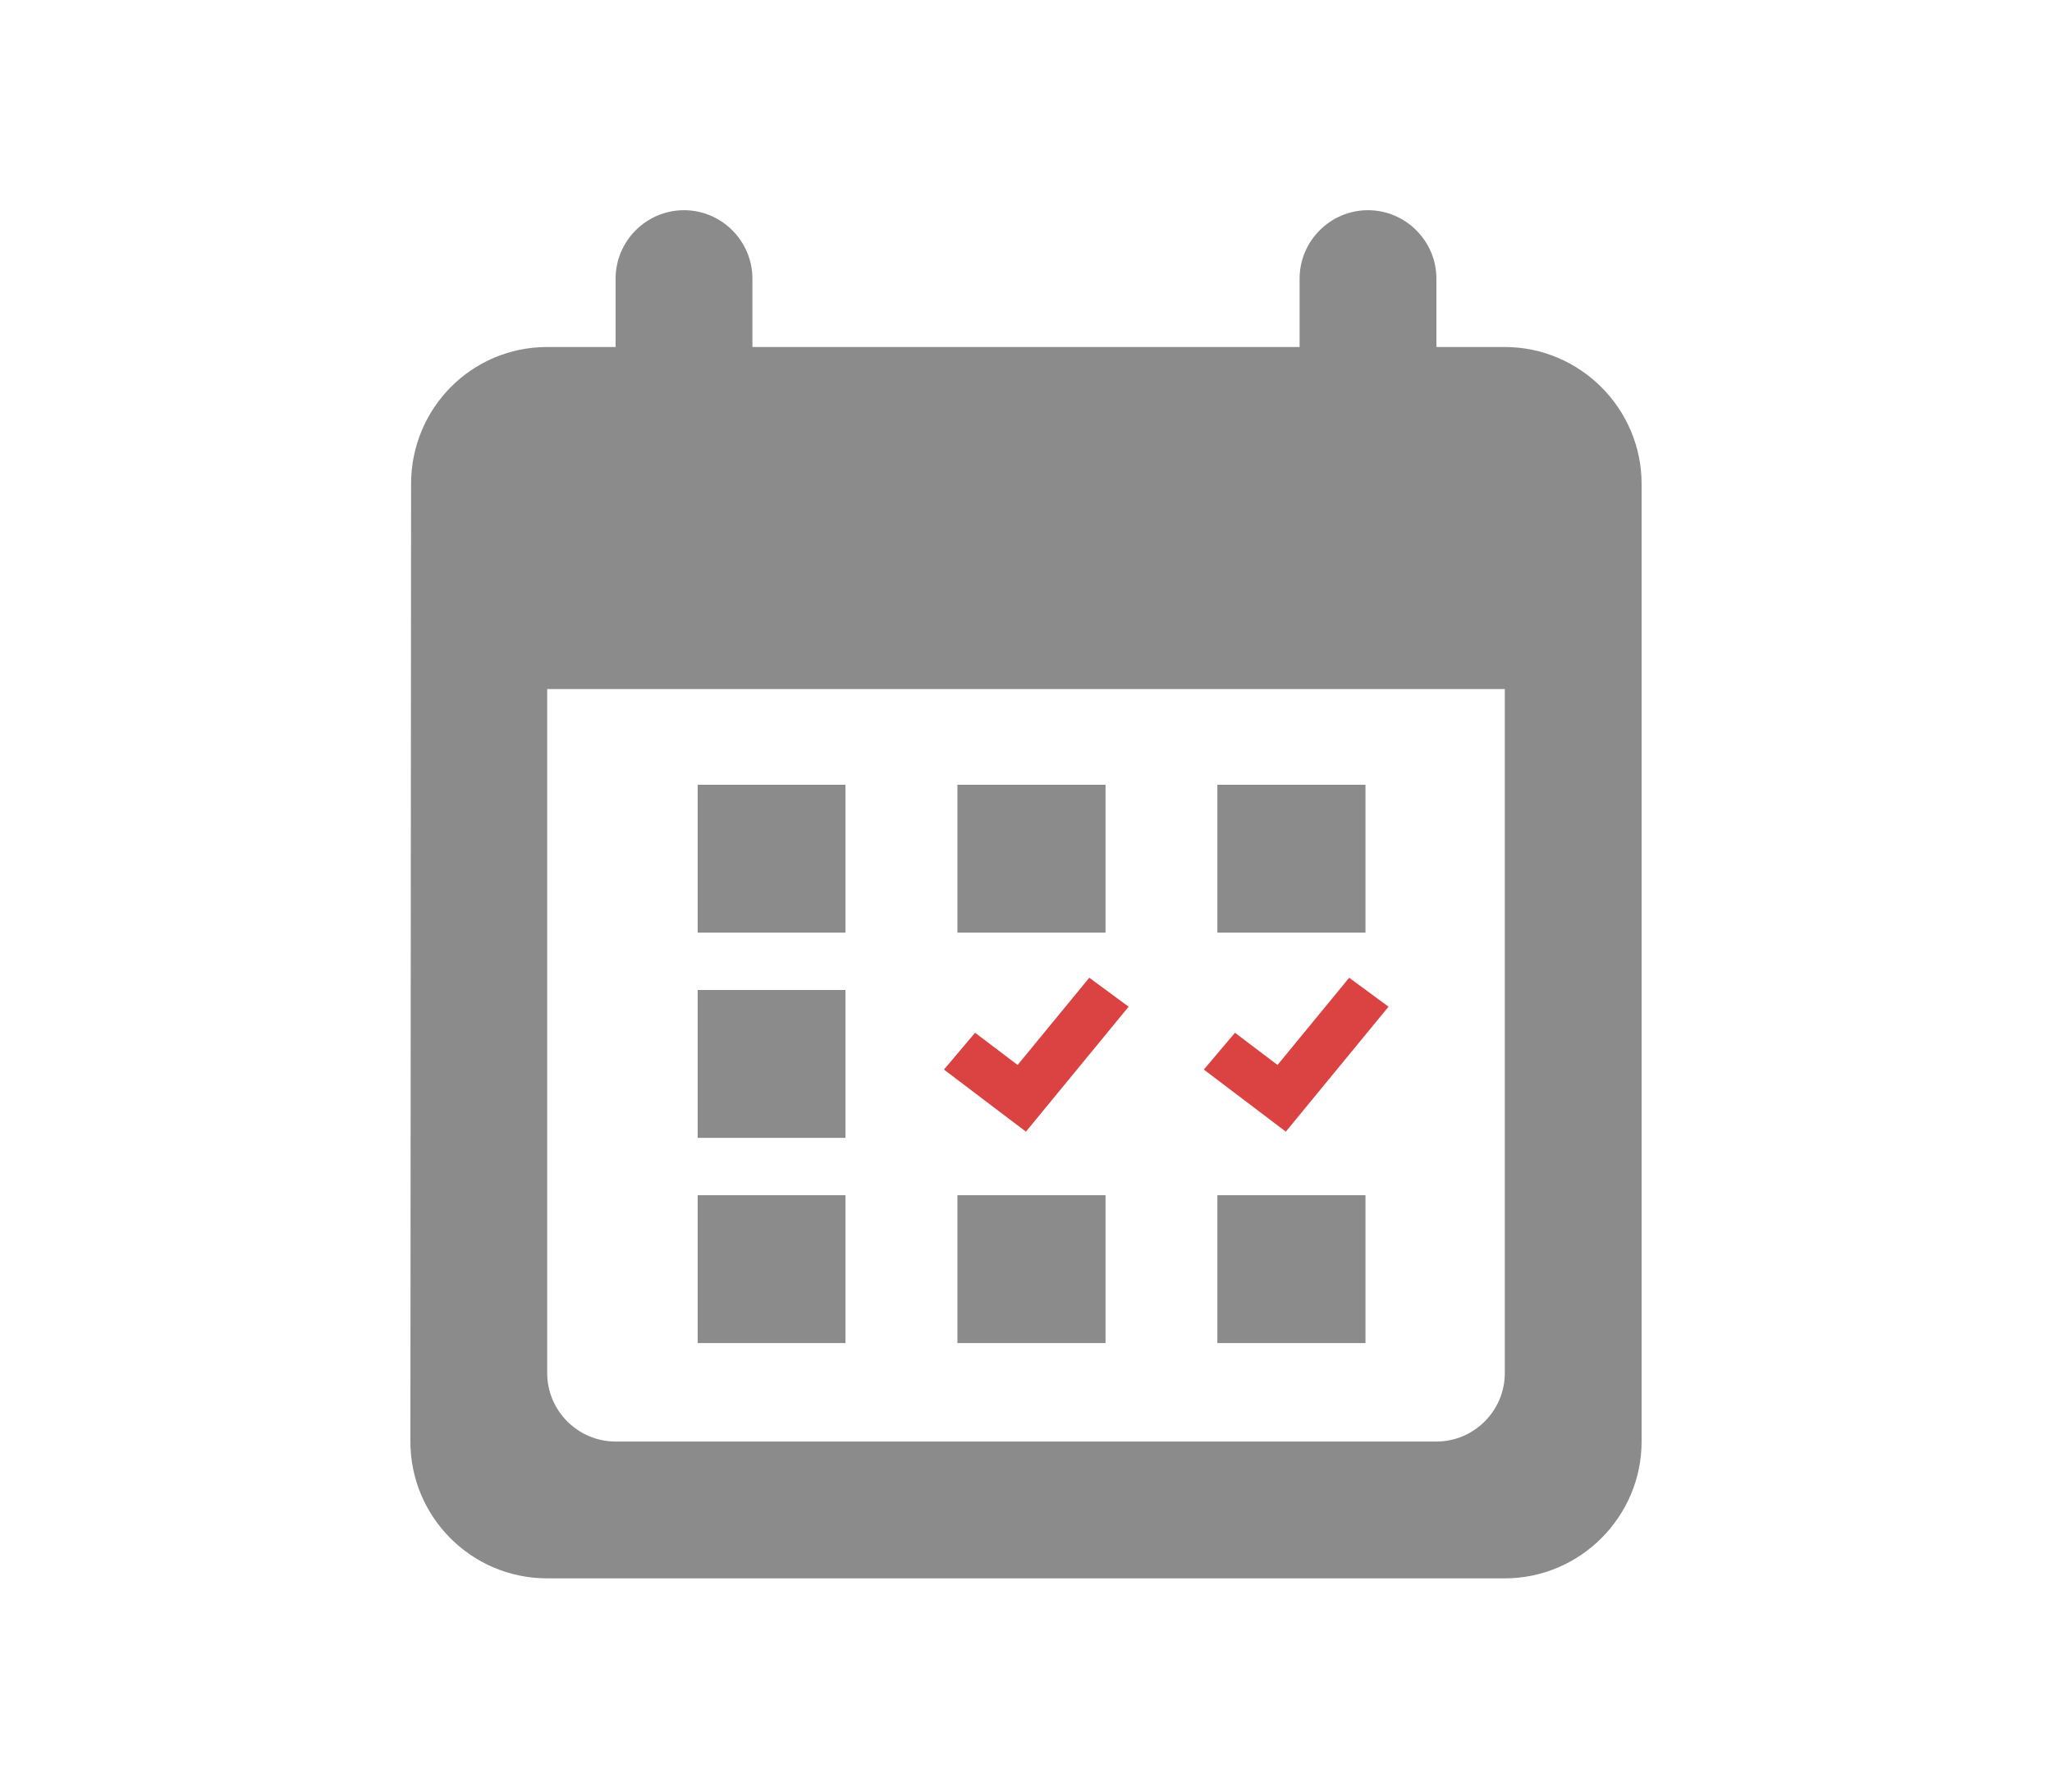<svg viewBox="0 0 150 131" fill="none" xmlns="http://www.w3.org/2000/svg">
<path d="M110 25.364H105V20.364C105 17.614 102.75 15.364 100 15.364C97.25 15.364 95 17.614 95 20.364V25.364H55V20.364C55 17.614 52.75 15.364 50 15.364C47.25 15.364 45 17.614 45 20.364V25.364H40C34.45 25.364 30.05 29.864 30.05 35.364L30 105.364C30 110.864 34.45 115.364 40 115.364H110C115.5 115.364 120 110.864 120 105.364V35.364C120 29.864 115.5 25.364 110 25.364ZM110 100.364C110 103.114 107.75 105.364 105 105.364H45C42.25 105.364 40 103.114 40 100.364V50.364H110V100.364Z" fill="#8B8B8B"/>
<path d="M82.502 73.581L79.626 71.464L74.388 77.84L71.278 75.486L69.002 78.176L74.995 82.714L82.502 73.581Z" fill="#DB4242"/>
<path d="M101.5 73.581L98.624 71.464L93.386 77.84L90.276 75.486L88 78.176L93.993 82.714L101.5 73.581Z" fill="#DB4242"/>
<path d="M61.802 57.364H51.002V68.164H61.802V57.364Z" fill="#8B8B8B"/>
<path d="M61.802 57.364H51.002V68.164H61.802V57.364Z" fill="#8B8B8B"/>
<path d="M61.802 72.364H51.002V83.164H61.802V72.364Z" fill="#8B8B8B"/>
<path d="M61.802 72.364H51.002V83.164H61.802V72.364Z" fill="#8B8B8B"/>
<path d="M61.802 87.364H51.002V98.164H61.802V87.364Z" fill="#8B8B8B"/>
<path d="M61.802 87.364H51.002V98.164H61.802V87.364Z" fill="#8B8B8B"/>
<path d="M80.8 57.364H70V68.164H80.8V57.364Z" fill="#8B8B8B"/>
<path d="M80.8 57.364H70V68.164H80.8V57.364Z" fill="#8B8B8B"/>
<path d="M80.8 87.364H70V98.164H80.8V87.364Z" fill="#8B8B8B"/>
<path d="M80.8 87.364H70V98.164H80.8V87.364Z" fill="#8B8B8B"/>
<path d="M99.802 57.364H89.002V68.164H99.802V57.364Z" fill="#8B8B8B"/>
<path d="M99.802 57.364H89.002V68.164H99.802V57.364Z" fill="#8B8B8B"/>
<path d="M99.802 87.364H89.002V98.164H99.802V87.364Z" fill="#8B8B8B"/>
<path d="M99.802 87.364H89.002V98.164H99.802V87.364Z" fill="#8B8B8B"/>
</svg>
